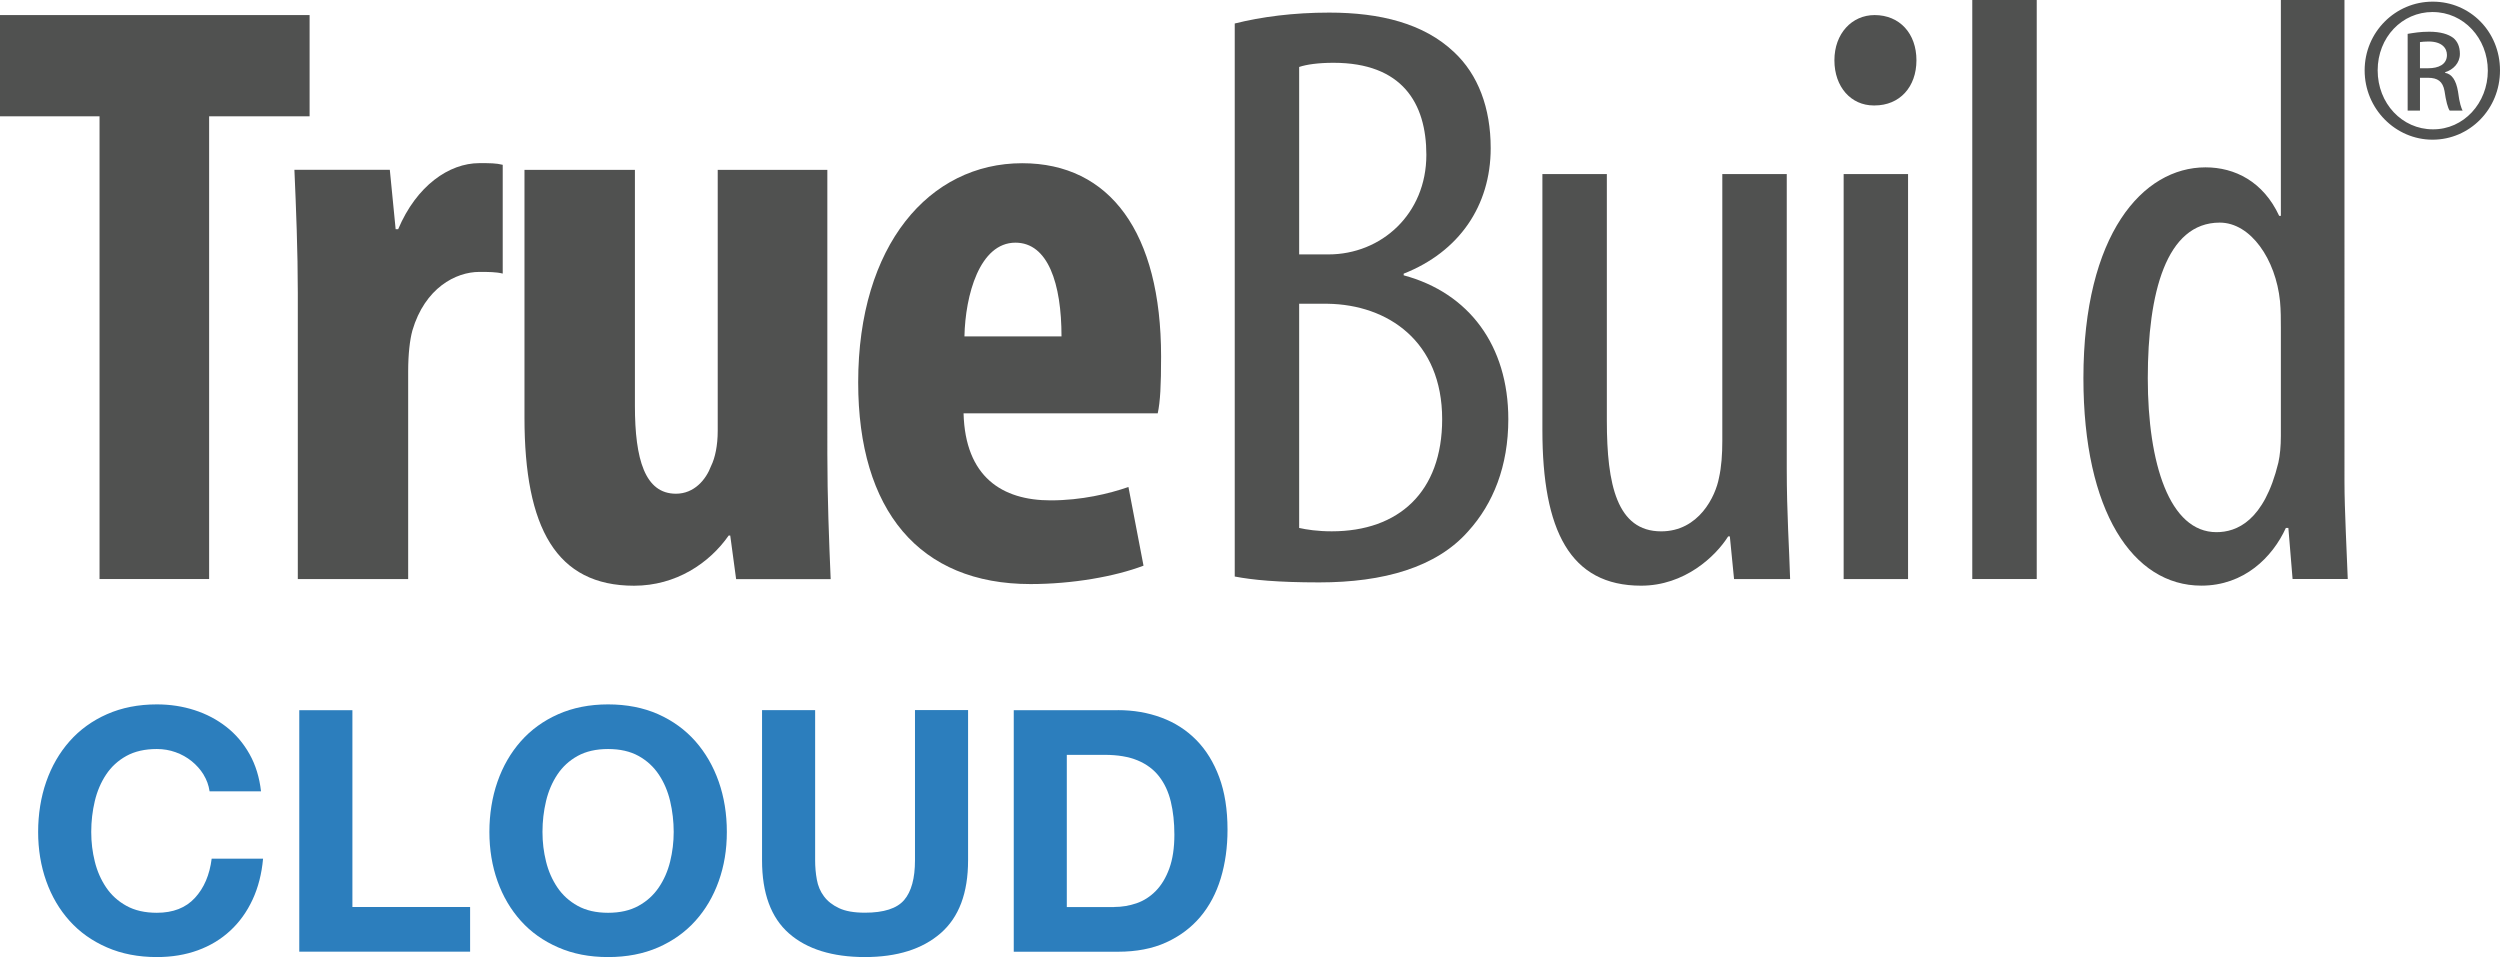 <?xml version="1.0" encoding="UTF-8"?>
<svg xmlns="http://www.w3.org/2000/svg" id="Layer_2" data-name="Layer 2" viewBox="0 0 646.98 247.68">
  <defs>
    <style> .cls-1 { fill: #505150; } .cls-2 { fill: #2c7ebd; } </style>
  </defs>
  <g id="Layer_1-2" data-name="Layer 1">
    <g>
      <g>
        <path class="cls-2" d="M52.68,200.45c-.82-1.31-1.84-2.46-3.07-3.46-1.23-.99-2.61-1.77-4.16-2.32-1.55-.56-3.17-.83-4.86-.83-3.09,0-5.72.6-7.88,1.79-2.16,1.2-3.91,2.8-5.25,4.82-1.34,2.01-2.32,4.31-2.93,6.87-.61,2.57-.92,5.22-.92,7.97s.31,5.18.92,7.66c.61,2.48,1.59,4.71,2.93,6.7,1.34,1.99,3.09,3.58,5.25,4.77,2.16,1.2,4.78,1.8,7.88,1.8,4.21,0,7.49-1.28,9.85-3.85,2.37-2.57,3.81-5.95,4.34-10.16h13.3c-.35,3.91-1.25,7.44-2.71,10.59-1.46,3.15-3.39,5.84-5.78,8.05-2.39,2.22-5.19,3.91-8.4,5.08-3.21,1.17-6.74,1.75-10.6,1.75-4.78,0-9.09-.83-12.91-2.5-3.82-1.66-7.05-3.95-9.67-6.87-2.63-2.92-4.64-6.35-6.04-10.28-1.4-3.94-2.1-8.18-2.1-12.74s.7-9,2.1-13c1.4-4,3.41-7.48,6.04-10.46,2.63-2.97,5.85-5.31,9.67-7,3.82-1.69,8.13-2.54,12.91-2.54,3.44,0,6.7.5,9.76,1.49,3.07.99,5.81,2.44,8.23,4.33,2.42,1.89,4.42,4.24,6,7.05,1.57,2.8,2.56,6.01,2.97,9.63h-13.31c-.23-1.58-.76-3.02-1.57-4.33Z"></path>
        <path class="cls-2" d="M91.2,183.78v50.95h30.46v11.56h-44.21v-62.5h13.74Z"></path>
        <path class="cls-2" d="M128.75,202.29c1.4-4,3.41-7.48,6.04-10.46,2.63-2.97,5.85-5.31,9.67-7,3.82-1.69,8.13-2.54,12.91-2.54s9.16.85,12.96,2.54c3.79,1.69,7,4.03,9.63,7,2.62,2.98,4.64,6.47,6.04,10.46,1.4,4,2.1,8.33,2.1,13s-.7,8.8-2.1,12.74c-1.4,3.94-3.42,7.37-6.04,10.28-2.63,2.92-5.84,5.21-9.63,6.87-3.8,1.66-8.11,2.5-12.96,2.5s-9.09-.83-12.91-2.5c-3.82-1.66-7.05-3.95-9.67-6.87-2.62-2.92-4.64-6.35-6.04-10.28-1.4-3.94-2.1-8.18-2.1-12.74s.7-9,2.1-13ZM141.31,222.95c.61,2.48,1.59,4.71,2.93,6.7,1.34,1.99,3.09,3.58,5.25,4.77,2.16,1.2,4.78,1.8,7.88,1.8s5.72-.6,7.88-1.8c2.16-1.19,3.91-2.78,5.25-4.77,1.34-1.98,2.32-4.21,2.93-6.7.61-2.48.92-5.03.92-7.66s-.31-5.4-.92-7.97c-.61-2.57-1.59-4.86-2.93-6.87-1.34-2.01-3.09-3.62-5.25-4.82-2.16-1.19-4.79-1.79-7.88-1.79s-5.72.6-7.88,1.79c-2.16,1.2-3.91,2.8-5.25,4.82-1.34,2.01-2.32,4.31-2.93,6.87-.61,2.57-.92,5.22-.92,7.97s.31,5.18.92,7.66Z"></path>
        <path class="cls-2" d="M243.43,241.51c-4.73,4.11-11.26,6.17-19.61,6.17s-15.01-2.04-19.65-6.13c-4.64-4.08-6.96-10.39-6.96-18.91v-38.87h13.74v38.87c0,1.69.14,3.36.44,4.99.29,1.63.9,3.08,1.84,4.33.93,1.26,2.23,2.28,3.9,3.06,1.66.79,3.9,1.18,6.7,1.18,4.9,0,8.29-1.09,10.16-3.28,1.87-2.19,2.8-5.62,2.8-10.28v-38.87h13.74v38.87c0,8.46-2.36,14.75-7.09,18.86Z"></path>
        <path class="cls-2" d="M289.3,183.78c4.03,0,7.78.64,11.25,1.93,3.47,1.28,6.48,3.21,9.02,5.78,2.54,2.57,4.52,5.78,5.95,9.63,1.43,3.85,2.15,8.38,2.15,13.57,0,4.55-.58,8.75-1.75,12.61-1.17,3.85-2.93,7.18-5.29,9.98-2.37,2.8-5.31,5-8.84,6.61-3.53,1.61-7.69,2.41-12.48,2.41h-26.96v-62.5h26.96ZM288.34,234.72c1.98,0,3.91-.32,5.78-.96,1.87-.64,3.53-1.71,4.99-3.19,1.46-1.49,2.63-3.43,3.5-5.82.87-2.39,1.31-5.31,1.31-8.75,0-3.15-.31-6-.92-8.53-.61-2.54-1.62-4.71-3.02-6.52-1.4-1.81-3.25-3.19-5.56-4.16-2.31-.96-5.15-1.44-8.54-1.44h-9.8v39.39h12.26Z"></path>
      </g>
      <g>
        <polygon class="cls-1" points="25.76 149.85 54.12 149.85 54.12 30.1 80.12 30.1 80.12 3.9 0 3.9 0 30.1 25.76 30.1 25.76 149.85"></polygon>
        <path class="cls-1" d="M77.05,149.85h28.58v-53.7c0-4.55.44-8.23,1.09-10.61,3.25-11.04,11.25-15.17,17.32-15.17,2.38,0,4.33,0,6.06.43v-28.15c-1.73-.43-3.25-.43-6.06-.43-7.8,0-16.25,5.83-21,17.1h-.65l-1.51-15.38h-24.69c.43,9.75.88,21.23.88,31.84v74.06Z"></path>
        <path class="cls-1" d="M214.11,43.96h-28.37v67.57c0,3.68-.65,6.92-1.73,9.09-1.29,3.46-4.32,7.15-9.08,7.15-8.01,0-10.62-8.88-10.62-22.73v-61.08h-28.58v64.11c0,28.58,8.23,43.51,28.36,43.51,10.84,0,19.49-5.83,24.48-12.98h.41l1.52,11.27h24.47c-.42-9.98-.86-21.01-.86-32.28V43.96Z"></path>
        <path class="cls-1" d="M299.61,106.98c.65-3.04.87-7.15.87-14.73,0-32.04-13.22-50.01-35.95-50.01-24.05,0-42.44,21.22-42.44,56.72,0,33.13,15.81,52.19,44.61,52.19,10.82,0,21.87-1.95,29.23-4.76l-3.9-20.36c-4.99,1.73-12.13,3.46-20.14,3.46-12.56,0-22.09-6.07-22.53-22.52h50.24ZM249.59,87.05c.22-10.62,3.9-24.25,13.2-24.25,8.44,0,11.92,10.61,11.92,24.25h-25.12Z"></path>
        <path class="cls-1" d="M319.54,149.2c4.53.87,11.04,1.52,21.86,1.52,16.68,0,30.32-3.9,38.54-13.21,6.5-7.16,10.4-16.89,10.4-29.02,0-19.06-10.18-32.69-27.08-37.24v-.43c14.3-5.63,22.52-17.53,22.52-32.48,0-10.39-3.24-19.06-9.52-24.89-7.79-7.37-19.05-10.19-32.26-10.19-9.3,0-17.54,1.09-24.46,2.82v143.14ZM336.21,17.33c1.94-.65,4.98-1.08,8.88-1.08,17.75,0,24.04,10.4,24.04,23.82,0,15.37-11.7,25.77-25.34,25.77h-7.58V17.33ZM336.21,78.61h7.36c15.6.22,29.65,9.74,29.65,29.87,0,18.84-11.24,29.02-28.58,29.02-3.67,0-6.5-.44-8.43-.87v-58.03Z"></path>
        <path class="cls-1" d="M462.39,45.04h-16.67v69.08c0,3.46-.22,6.71-.86,9.53-.88,4.77-5.2,13.86-14.96,13.86-11.46,0-14.06-12.12-14.06-28.59v-63.88h-16.68v66.27c0,25.98,7.15,40.26,25.55,40.26,11.25,0,19.27-7.57,22.53-12.76h.43l1.09,11.04h14.51c-.22-7.8-.87-16.89-.87-28.58V45.04Z"></path>
        <path class="cls-1" d="M477.12,149.85h16.67V45.04h-16.67v104.81ZM485.13,27.29c6.49,0,10.83-4.77,10.83-11.69s-4.33-11.7-10.83-11.7c-5.85,0-10.4,4.76-10.4,11.7s4.33,11.69,10.18,11.69h.22Z"></path>
        <rect class="cls-1" x="510.41" width="16.68" height="149.85"></rect>
        <path class="cls-1" d="M590.27,0v55.86h-.44c-4.11-8.87-11.48-12.55-19.06-12.55-16.24,0-31.6,17.31-31.6,54.56,0,34.42,12.76,53.69,30.53,53.69,11.05,0,18.4-7.35,21.86-14.93h.65l1.09,13.21h14.28c-.21-6.06-.85-17.97-.85-25.13V0h-16.46ZM590.27,112.82c0,2.6-.22,4.98-.65,6.92-3.69,15.17-10.83,17.98-16.02,17.98-12.14,0-17.77-17.75-17.77-39.84s4.76-40.27,18.62-40.27c8.02,0,14.51,9.53,15.6,20.35.22,2.39.22,4.77.22,6.93v27.93Z"></path>
      </g>
      <path class="cls-1" d="M629.52.43c-9.59,0-17.57,7.85-17.57,17.79s7.98,17.93,17.57,17.93,17.46-7.86,17.46-17.93-7.77-17.79-17.38-17.79h-.08ZM629.6,3.12c7.94,0,14.23,6.75,14.23,15.17s-6.29,15.25-14.23,15.18c-7.96,0-14.28-6.7-14.28-15.26s6.32-15.1,14.21-15.1h.08ZM626.27,20.13h2.05c2.56,0,3.84.94,4.3,3.4.37,2.63.87,4.46,1.34,5.09h3.34c-.32-.63-.8-1.83-1.19-4.93-.49-2.93-1.58-4.53-3.33-4.84v-.16c2.08-.63,3.82-2.37,3.82-4.75,0-1.93-.66-3.27-1.74-4.15-1.29-.95-3.27-1.58-6.21-1.58-2.39,0-3.97.3-5.57.55v19.86h3.19v-8.48ZM626.27,10.89c.55-.07,1.28-.15,2.22-.15,3.49,0,4.76,1.74,4.76,3.48,0,2.49-2.22,3.44-4.83,3.44h-2.15v-6.77Z"></path>
    </g>
  </g>
</svg>
